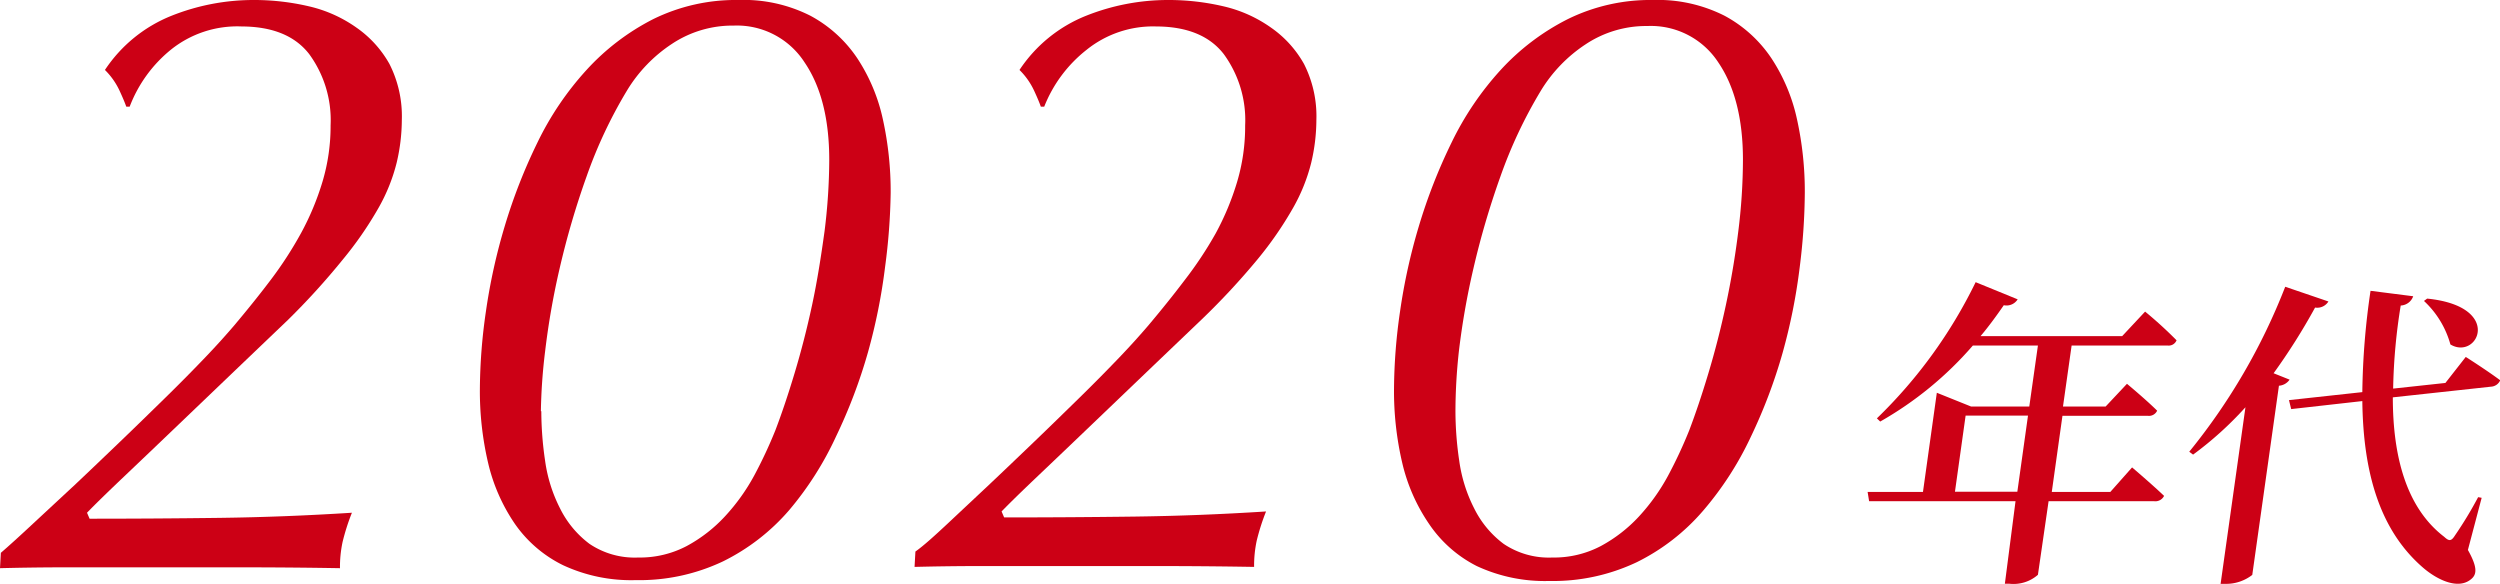 <svg xmlns="http://www.w3.org/2000/svg" viewBox="0 0 234.43 54.75" width="234.43" height="54.75"><path d="M3.08,49.12,7,45.48c1.39-1.31,2.81-2.67,4.28-4.08s2.88-2.79,4.24-4.12,2.6-2.59,3.72-3.76,2-2.16,2.72-3c1.17-1.39,2.31-2.8,3.4-4.24a35.72,35.72,0,0,0,2.88-4.44,25.32,25.32,0,0,0,2-4.8A18.2,18.2,0,0,0,31,11.76a10.49,10.49,0,0,0-2-6.68q-2-2.59-6.36-2.6A9.93,9.93,0,0,0,16,4.68,12.68,12.68,0,0,0,12.16,10h-.32c-.11-.32-.32-.83-.64-1.52A6.68,6.68,0,0,0,9.84,6.56a13.49,13.49,0,0,1,6.24-5.08A20.76,20.76,0,0,1,23.76,0,22.57,22.57,0,0,1,29,.6a12.61,12.61,0,0,1,4.44,2A10.23,10.23,0,0,1,36.52,6a10.83,10.83,0,0,1,1.16,5.24,17.61,17.61,0,0,1-.48,4,16.74,16.74,0,0,1-1.72,4.28,33.77,33.77,0,0,1-3.32,4.8A67.35,67.35,0,0,1,27,30l-4.52,4.32-5.6,5.36q-2.84,2.72-5.24,5T8.16,48.08l.24.56q6.24,0,12.28-.08T33,48.08a20.34,20.34,0,0,0-.88,2.76,11.27,11.27,0,0,0-.24,2.44q-4.56-.08-9.28-.08H6.24q-3.12,0-6.24.08l.08-1.44C.88,51.15,1.88,50.24,3.08,49.12Z" style="fill:#cc0015"/><path d="M45,36.4a52.14,52.14,0,0,1,.56-7.16,54.72,54.72,0,0,1,1.76-8,51.24,51.24,0,0,1,3.08-7.88A28.42,28.42,0,0,1,55,6.56,21.92,21.92,0,0,1,61.24,1.8a17.55,17.55,0,0,1,8-1.8A13.86,13.86,0,0,1,76,1.48a12.27,12.27,0,0,1,4.4,4,16.88,16.88,0,0,1,2.4,5.76,31.46,31.46,0,0,1,.72,6.84A57.89,57.89,0,0,1,83,25a54.21,54.21,0,0,1-1.6,8,49.26,49.26,0,0,1-3,7.92A30.37,30.37,0,0,1,74,47.84a19.65,19.65,0,0,1-6.2,4.8,18.32,18.32,0,0,1-8.2,1.76A15.13,15.13,0,0,1,52.8,53a11.84,11.84,0,0,1-4.52-3.88,16.93,16.93,0,0,1-2.52-5.76A29.5,29.5,0,0,1,45,36.4Zm5.76,2.16a32.15,32.15,0,0,0,.36,4.68,14,14,0,0,0,1.4,4.44A9.29,9.29,0,0,0,55.28,51a7.58,7.58,0,0,0,4.56,1.28,9.43,9.43,0,0,0,4.56-1.08A13.79,13.79,0,0,0,68,48.4a18.81,18.81,0,0,0,2.72-3.8,42.75,42.75,0,0,0,2-4.28c.59-1.55,1.19-3.33,1.8-5.36s1.16-4.16,1.64-6.4S77,24,77.32,21.68A55,55,0,0,0,77.76,15q0-5.76-2.32-9.16A7.55,7.55,0,0,0,68.8,2.4,10.26,10.26,0,0,0,63,4.12a13.76,13.76,0,0,0-4.2,4.36A43.56,43.56,0,0,0,55,16.56a77.11,77.11,0,0,0-2.52,8.6,71.19,71.19,0,0,0-1.36,7.76A52.39,52.39,0,0,0,50.72,38.56Z" style="fill:#cc0015"/><path d="M88.84,49.12l3.88-3.64c1.39-1.31,2.81-2.67,4.28-4.08s2.88-2.79,4.24-4.12,2.6-2.59,3.72-3.76,2-2.16,2.72-3c1.17-1.39,2.31-2.8,3.4-4.24A35.72,35.72,0,0,0,114,21.88a25.32,25.32,0,0,0,2-4.8,18.2,18.2,0,0,0,.76-5.32,10.49,10.49,0,0,0-2-6.68q-2-2.59-6.36-2.6a9.93,9.93,0,0,0-6.52,2.2A12.68,12.68,0,0,0,97.92,10H97.6c-.11-.32-.32-.83-.64-1.52A6.68,6.68,0,0,0,95.6,6.56a13.49,13.49,0,0,1,6.24-5.08A20.76,20.76,0,0,1,109.52,0a22.57,22.57,0,0,1,5.24.6,12.61,12.61,0,0,1,4.44,2A10.23,10.23,0,0,1,122.28,6a10.83,10.83,0,0,1,1.16,5.24,17.61,17.61,0,0,1-.48,4,16.74,16.74,0,0,1-1.72,4.28,33.77,33.77,0,0,1-3.32,4.8,67.35,67.35,0,0,1-5.2,5.6l-4.52,4.32-5.6,5.36q-2.84,2.72-5.24,5t-3.44,3.36l.24.56q6.24,0,12.28-.08t12.28-.48a20.34,20.34,0,0,0-.88,2.76,11.27,11.27,0,0,0-.24,2.44q-4.56-.08-9.28-.08H92q-3.12,0-6.24.08l.08-1.44C86.64,51.15,87.64,50.24,88.84,49.12Z" style="fill:#cc0015"/><path d="M130.72,36.4a52.14,52.14,0,0,1,.56-7.16,54.72,54.72,0,0,1,1.76-8,51.24,51.24,0,0,1,3.08-7.88,28.42,28.42,0,0,1,4.6-6.8A21.92,21.92,0,0,1,147,1.8,17.55,17.55,0,0,1,155,0a13.86,13.86,0,0,1,6.72,1.48,12.27,12.27,0,0,1,4.4,4,16.88,16.88,0,0,1,2.4,5.76,31.46,31.46,0,0,1,.72,6.84,57.89,57.89,0,0,1-.48,7,54.21,54.21,0,0,1-1.6,8,49.26,49.26,0,0,1-3,7.92,30.37,30.37,0,0,1-4.48,6.92,19.65,19.65,0,0,1-6.2,4.8,18.32,18.32,0,0,1-8.2,1.76,15.13,15.13,0,0,1-6.8-1.4A11.84,11.84,0,0,1,134,49.12a16.93,16.93,0,0,1-2.52-5.76A29.5,29.5,0,0,1,130.72,36.4Zm5.76,2.16a32.15,32.15,0,0,0,.36,4.68,14,14,0,0,0,1.4,4.44A9.29,9.29,0,0,0,141,51a7.58,7.58,0,0,0,4.56,1.28,9.43,9.43,0,0,0,4.56-1.08,13.79,13.79,0,0,0,3.56-2.76,18.81,18.81,0,0,0,2.72-3.8,42.75,42.75,0,0,0,2-4.28c.59-1.55,1.19-3.33,1.8-5.36s1.16-4.16,1.64-6.4.87-4.53,1.16-6.88a55,55,0,0,0,.44-6.72q0-5.76-2.32-9.16a7.55,7.55,0,0,0-6.64-3.4,10.26,10.26,0,0,0-5.8,1.72,13.76,13.76,0,0,0-4.2,4.36,43.56,43.56,0,0,0-3.8,8.08,77.11,77.11,0,0,0-2.52,8.6,71.19,71.19,0,0,0-1.36,7.76A52.39,52.39,0,0,0,136.48,38.56Z" style="fill:#cc0015"/><path d="M199.93,43.83s1.87,1.59,3,2.67A.91.91,0,0,1,202,47h-9.9l-1,6.9a3.47,3.47,0,0,1-2.66.84H188L189,47H175.27l-.14-.87h5.19l1.3-9.3,3.21,1.29h5.46l.81-5.72H185a33.06,33.06,0,0,1-8.69,7.13l-.31-.3a45.32,45.32,0,0,0,9.26-12.77l3.94,1.61a1.23,1.23,0,0,1-1.3.55c-.69,1-1.42,2-2.18,2.9H199l2.15-2.3a38.65,38.65,0,0,1,2.95,2.69.79.79,0,0,1-.84.49h-9l-.81,5.72h4l2-2.13s1.77,1.47,2.83,2.52a.84.84,0,0,1-.88.48h-8l-1,7.14h5.49Zm-10.76,2.28,1-7.14h-5.85l-1,7.14Z" style="fill:#cc0015"/><path d="M218.34,28.27a1.23,1.23,0,0,1-1.25.57A58,58,0,0,1,213.2,35l1.5.6a1.32,1.32,0,0,1-1,.57L211.2,53.91a4,4,0,0,1-2.43.84h-.54l2.33-16.56a32.53,32.53,0,0,1-4.91,4.44l-.36-.27a57.57,57.57,0,0,0,9-15.47Zm13.08,23.3c.84,1.5.86,2.19.41,2.64-1.22,1.2-3.32.15-4.64-1-4.12-3.57-5.59-9.06-5.67-15.6l-6.67.75-.21-.84,6.88-.75a69.76,69.76,0,0,1,.77-9.5l4,.51a1.3,1.3,0,0,1-1.17.87,54,54,0,0,0-.71,7.79l4.9-.53,1.91-2.44s2,1.27,3.23,2.19a1,1,0,0,1-.87.6l-9.2,1c0,5.52,1.25,10.35,4.82,13.08.45.42.66.42,1-.12a36.61,36.61,0,0,0,2.18-3.6l.33.06ZM227.6,28c7.21.73,4.73,5.83,2.18,4.3a8.75,8.75,0,0,0-2.48-4.08Z" style="fill:#cc0015"/></svg>